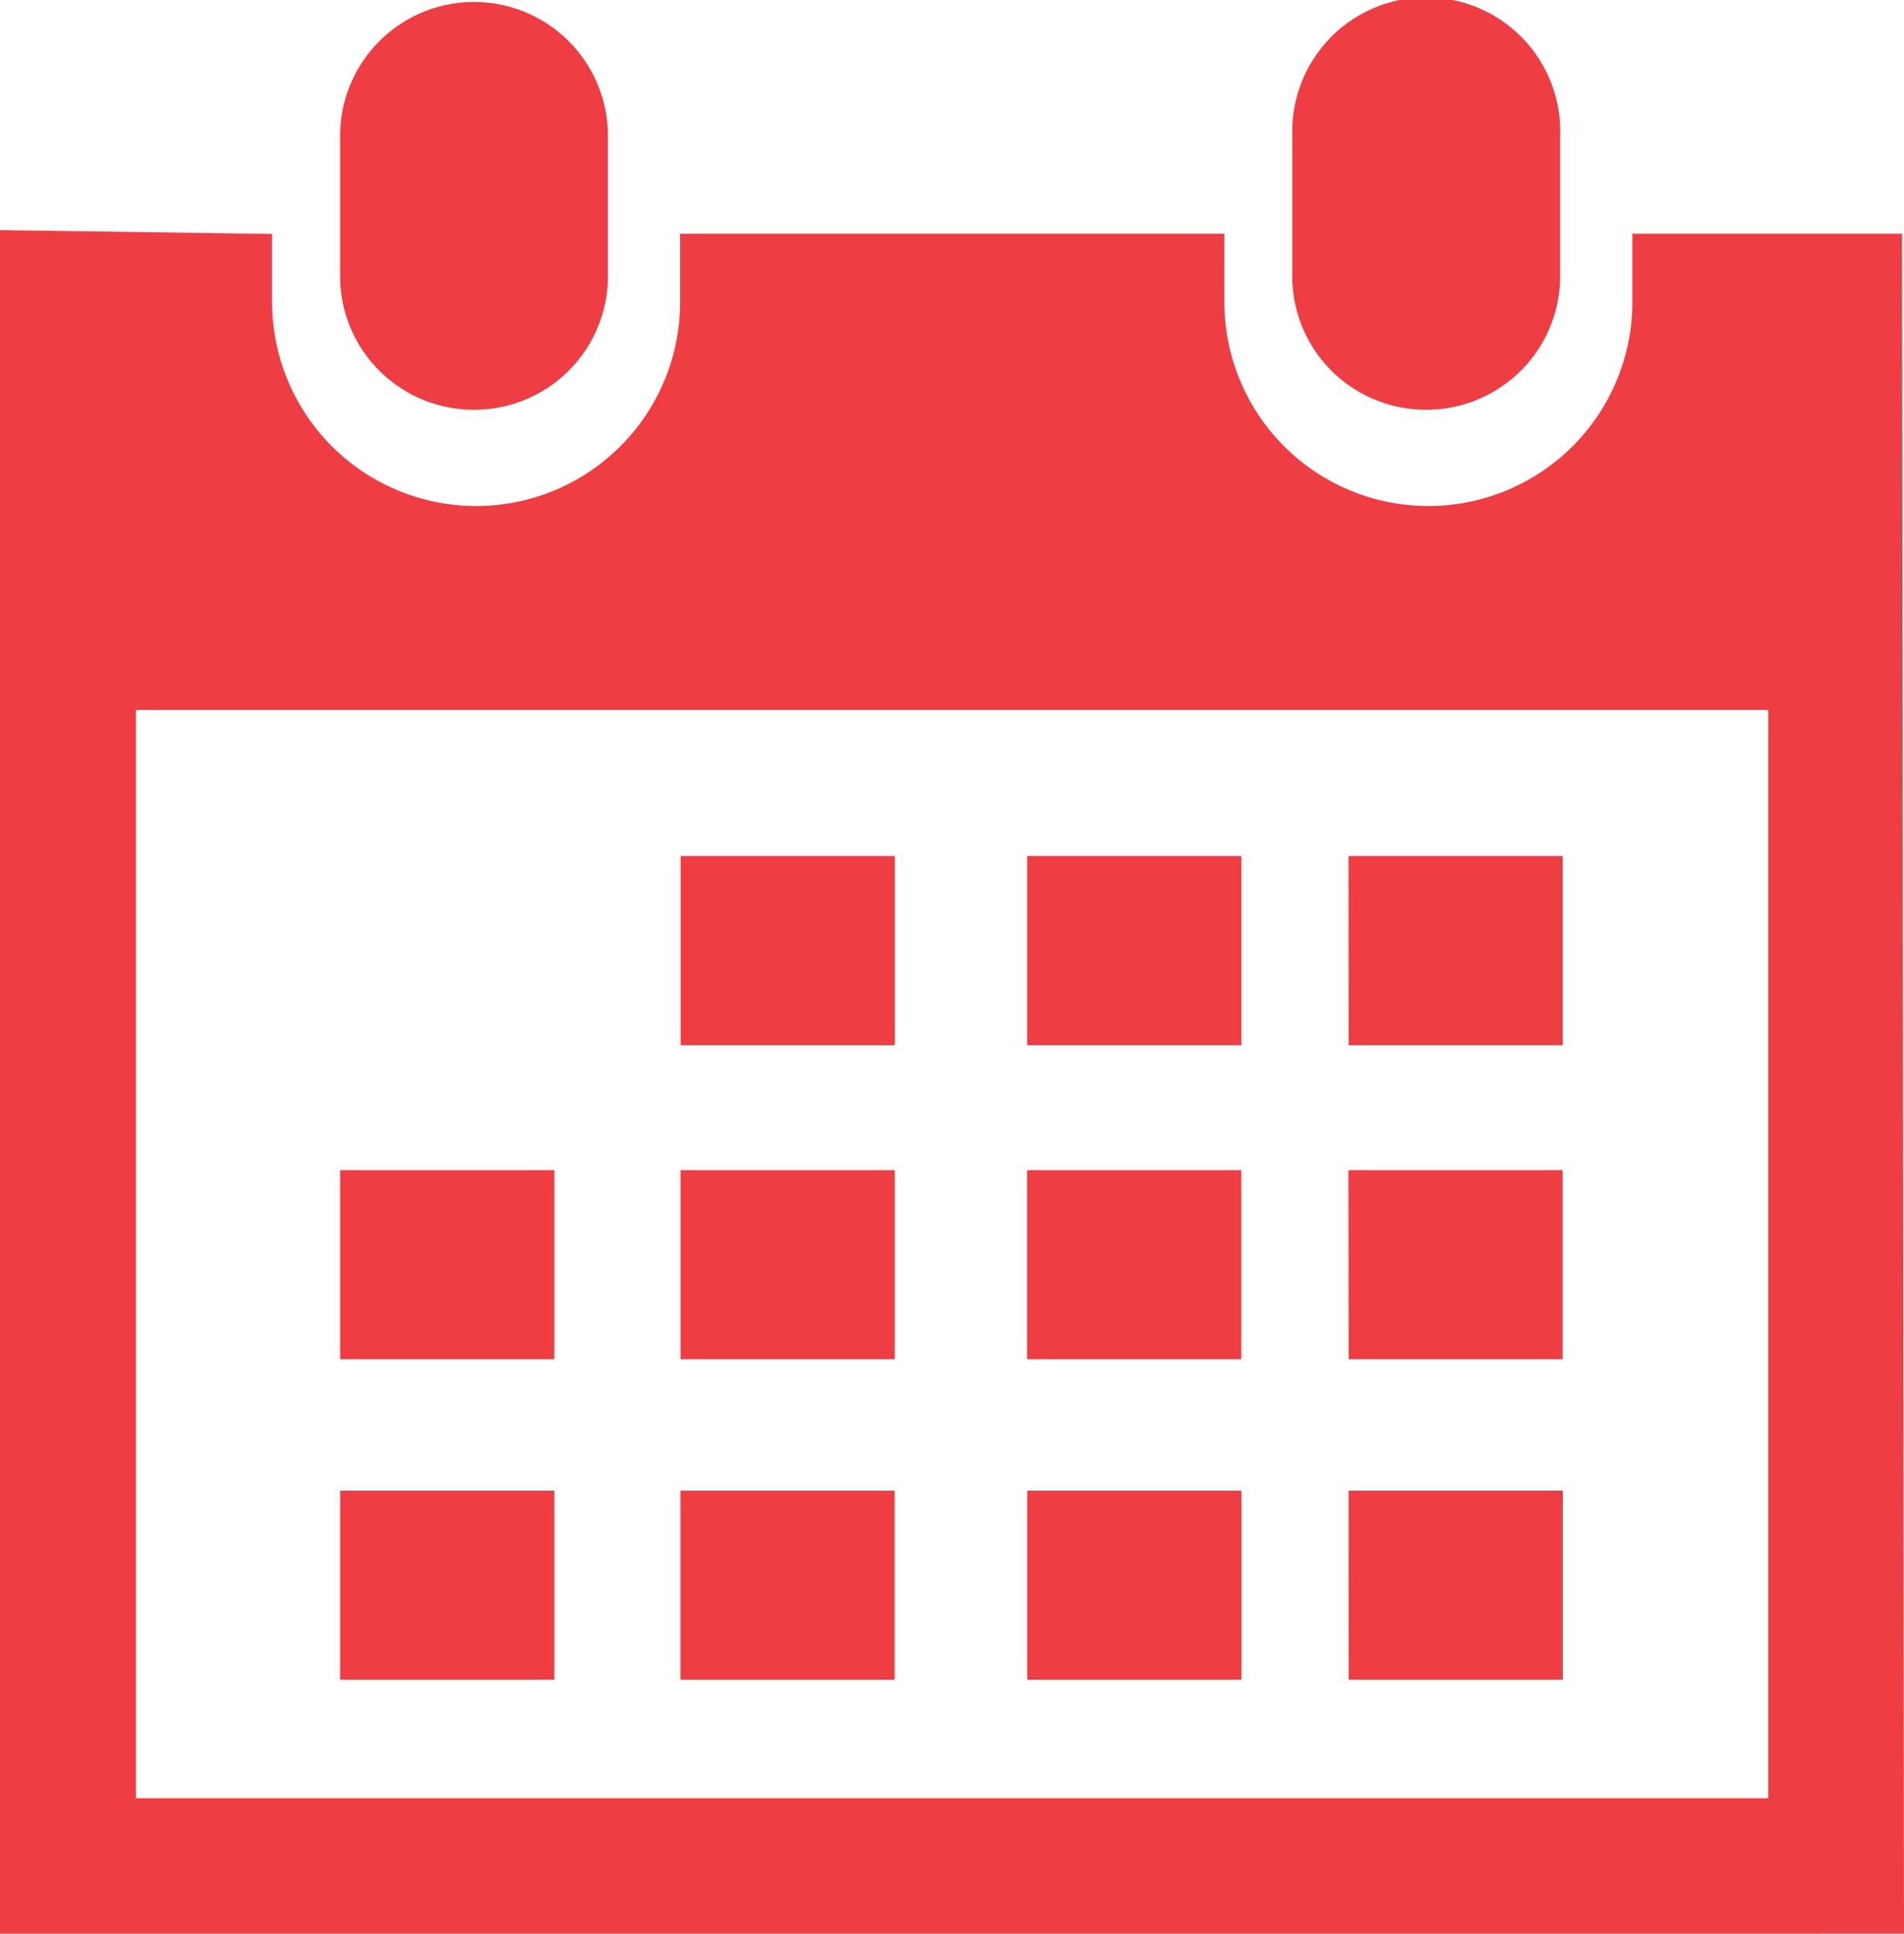 <svg data-name="Layer 1" xmlns="http://www.w3.org/2000/svg" width="24" height="24.374" viewBox="0 0 24 24.374"><title>Artboard 1</title><path d="M17.975 5.164a1.686 1.686 0 0 0 1.691-1.681v-1.77a1.689 1.689 0 1 0-3.377-.048v1.814a1.683 1.683 0 0 0 1.681 1.685z" fill="#ee3d43"/><path d="M23.976 2.946h-3.4v.86a2.571 2.571 0 0 1-5.143 0v-.86h-6.86v.86a2.571 2.571 0 0 1-5.143 0v-.857L0 2.9v21.47h22.288L24 24.369zm-1.688 19.718H1.714V8.947h20.574z" fill="#ee3d43"/><path d="M5.974 5.164a1.684 1.684 0 0 0 1.689-1.679V1.713a1.688 1.688 0 1 0-3.376 0v1.766a1.684 1.684 0 0 0 1.682 1.685zm2.605 5.624h2.7v2.385h-2.7zm4.368 0h2.7v2.385h-2.7zm4.051 0h2.7v2.385H17zm-8.42 3.96h2.7v2.383h-2.7zm4.368 0h2.7v2.383h-2.7zm4.051 0h2.7v2.383H17zm-8.42 4.039h2.7v2.383h-2.7zm-4.29-4.039h2.7v2.383h-2.7zm0 4.039h2.7v2.383h-2.7zm8.661 0h2.7v2.383h-2.7zm4.051 0h2.7v2.383H17z" fill="#ee3d43"/></svg>